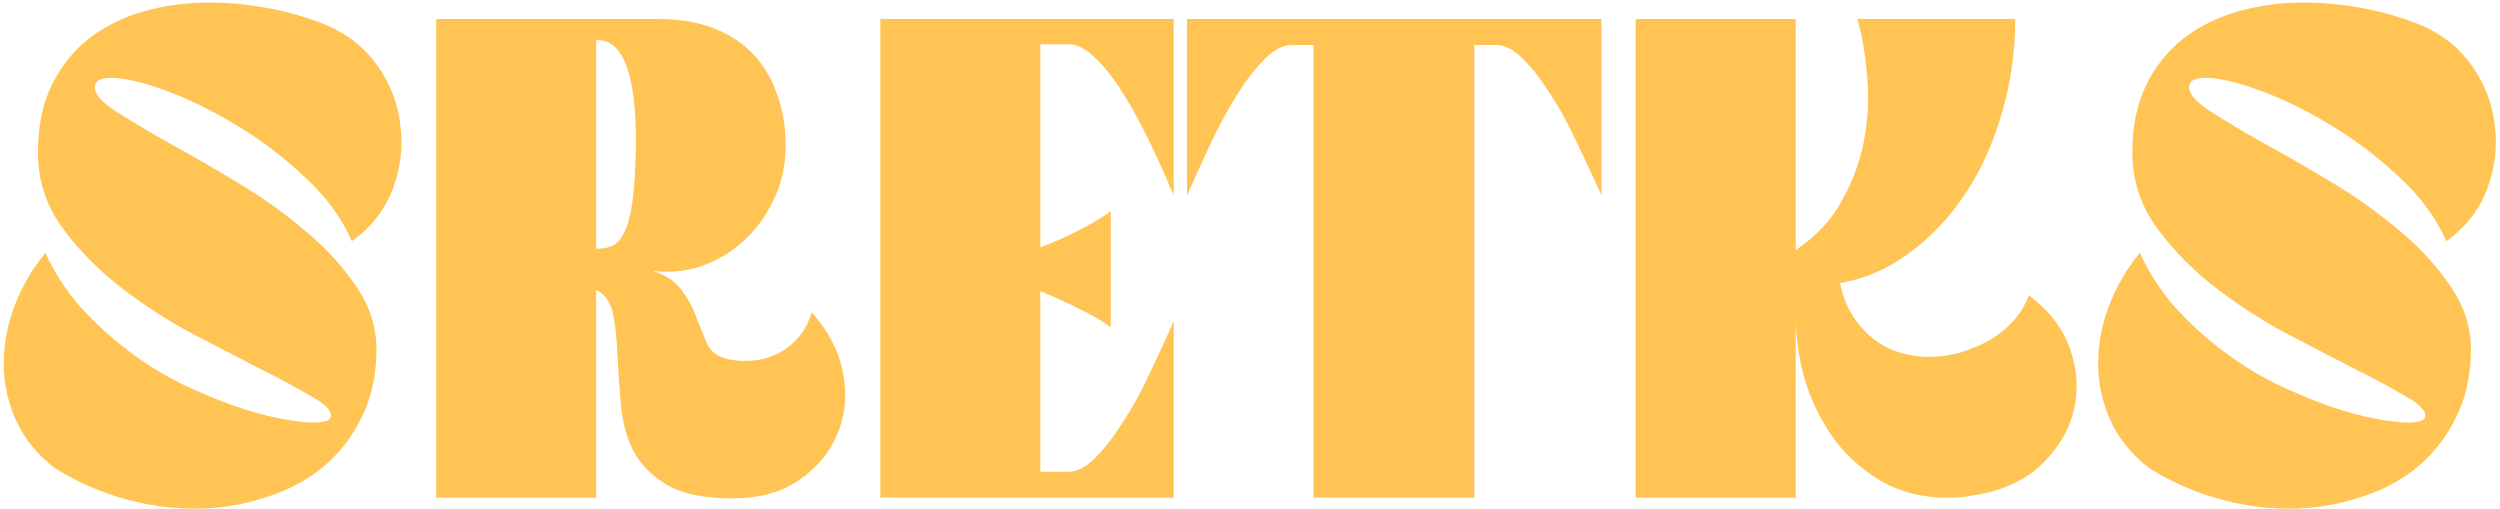 <svg width="658" height="134" viewBox="0 0 658 134" fill="none" xmlns="http://www.w3.org/2000/svg">
<path d="M14.489 123.26C9.809 119.66 6.389 115.46 4.229 110.66C2.069 105.86 0.989 100.88 0.989 95.72C0.989 90.56 1.949 85.46 3.869 80.42C5.789 75.38 8.489 70.76 11.969 66.56C14.369 71.84 17.489 76.64 21.329 80.96C25.169 85.16 29.309 88.94 33.749 92.3C38.189 95.66 42.809 98.54 47.609 100.94C52.409 103.22 56.969 105.14 61.289 106.7C65.729 108.26 69.809 109.4 73.529 110.12C77.249 110.84 80.249 111.2 82.529 111.2C85.289 111.2 86.789 110.72 87.029 109.76C87.389 108.2 85.709 106.4 81.989 104.36C78.389 102.2 73.709 99.68 67.949 96.8C62.309 93.92 56.069 90.68 49.229 87.08C42.509 83.36 36.209 79.16 30.329 74.48C24.569 69.8 19.709 64.64 15.749 59C11.909 53.36 9.989 47.06 9.989 40.1C9.989 33.26 11.189 27.38 13.589 22.46C15.989 17.54 19.229 13.46 23.309 10.22C27.509 6.98 32.309 4.58 37.709 3.02C43.229 1.46 49.049 0.68 55.169 0.68C60.209 0.68 65.309 1.16 70.469 2.12C75.749 3.08 80.909 4.58 85.949 6.62C91.589 9.02 96.089 12.62 99.449 17.42C102.809 22.22 104.789 27.44 105.389 33.08C106.109 38.6 105.449 44.12 103.409 49.64C101.369 55.16 97.769 59.78 92.609 63.5C89.969 57.38 85.769 51.68 80.009 46.4C74.369 41.12 68.309 36.56 61.829 32.72C55.469 28.88 49.289 25.88 43.289 23.72C37.289 21.56 32.609 20.48 29.249 20.48C26.369 20.48 24.929 21.32 24.929 23C24.929 24.8 26.789 26.9 30.509 29.3C34.229 31.7 38.849 34.46 44.369 37.58C49.889 40.58 55.829 44 62.189 47.84C68.669 51.68 74.669 55.94 80.189 60.62C85.709 65.18 90.269 70.16 93.869 75.56C97.469 80.84 99.209 86.54 99.089 92.66C98.969 99.5 97.529 105.5 94.769 110.66C92.129 115.82 88.589 120.14 84.149 123.62C79.829 126.98 74.789 129.5 69.029 131.18C63.389 132.98 57.449 133.88 51.209 133.88C44.849 133.88 38.549 132.98 32.309 131.18C26.069 129.38 20.129 126.74 14.489 123.26ZM114.804 131V5H173.124C178.884 5 183.864 5.84 188.064 7.52C192.264 9.2 195.744 11.54 198.504 14.54C201.264 17.54 203.304 21.08 204.624 25.16C206.064 29.12 206.784 33.44 206.784 38.12V38.3C206.784 43.58 205.704 48.38 203.544 52.7C201.504 57.02 198.804 60.68 195.444 63.68C192.204 66.56 188.484 68.72 184.284 70.16C180.084 71.48 175.884 71.84 171.684 71.24C175.404 72.44 178.044 74.24 179.604 76.64C181.284 78.92 182.544 81.32 183.384 83.84C184.344 86.24 185.244 88.46 186.084 90.5C187.044 92.42 188.604 93.68 190.764 94.28C192.324 94.76 194.124 95 196.164 95C200.364 95 204.024 93.86 207.144 91.58C210.384 89.18 212.544 86.06 213.624 82.22C218.064 87.14 220.824 92.48 221.904 98.24C222.984 103.88 222.504 109.16 220.464 114.08C218.544 118.88 215.184 122.96 210.384 126.32C205.704 129.56 199.824 131.18 192.744 131.18C185.304 131.18 179.544 129.98 175.464 127.58C171.504 125.18 168.564 122.18 166.644 118.58C164.844 114.86 163.764 110.78 163.404 106.34C163.044 101.9 162.744 97.7 162.504 93.74C162.384 89.66 162.024 86.06 161.424 82.94C160.824 79.7 159.324 77.48 156.924 76.28V131H114.804ZM167.364 39.2C167.604 19.76 164.124 10.22 156.924 10.58V65.48C158.484 65.48 159.864 65.24 161.064 64.76C162.384 64.16 163.464 62.96 164.304 61.16C165.264 59.24 165.984 56.54 166.464 53.06C166.944 49.58 167.244 44.96 167.364 39.2ZM231.698 5H308.918V51.26C308.678 50.66 308.378 50.06 308.018 49.46C307.778 48.86 307.538 48.26 307.298 47.66C305.498 43.46 303.518 39.2 301.358 34.88C299.198 30.56 296.978 26.66 294.698 23.18C292.418 19.7 290.078 16.88 287.678 14.72C285.398 12.56 283.118 11.54 280.838 11.66H273.818V65.12C277.298 63.8 280.658 62.3 283.898 60.62C287.258 58.94 290.078 57.26 292.358 55.58V86.18C290.198 84.5 287.438 82.88 284.078 81.32C280.838 79.64 277.418 78.08 273.818 76.64V124.16H280.838C283.238 124.28 285.698 123.08 288.218 120.56C290.738 118.04 293.198 114.86 295.598 111.02C298.118 107.18 300.458 102.92 302.618 98.24C304.898 93.44 306.998 88.88 308.918 84.56V131H231.698V5ZM340.511 11.84C337.991 11.72 335.471 12.92 332.951 15.44C330.431 17.96 327.971 21.14 325.571 24.98C323.171 28.82 320.831 33.14 318.551 37.94C316.391 42.62 314.351 47.12 312.431 51.44V5H421.511V51.44C419.591 47.12 417.491 42.62 415.211 37.94C413.051 33.14 410.711 28.82 408.191 24.98C405.791 21.14 403.331 17.96 400.811 15.44C398.291 12.92 395.831 11.72 393.431 11.84H388.031V131H345.731V11.84H340.511ZM430.507 5H472.627V65.84C478.147 62.12 482.287 57.62 485.047 52.34C487.927 47.06 489.847 41.6 490.807 35.96C491.767 30.2 491.947 24.62 491.347 19.22C490.867 13.7 490.027 8.96 488.827 5H530.407C530.407 13.76 529.207 22.1 526.807 30.02C524.527 37.94 521.287 45.02 517.087 51.26C512.887 57.5 507.967 62.66 502.327 66.74C496.807 70.82 490.807 73.4 484.327 74.48C485.287 79.88 487.867 84.5 492.067 88.34C496.267 92.06 501.607 93.92 508.087 93.92C510.607 93.92 513.187 93.56 515.827 92.84C518.587 92 521.167 90.92 523.567 89.6C525.967 88.16 528.067 86.48 529.867 84.56C531.667 82.52 533.047 80.24 534.007 77.72C539.287 81.68 542.887 86.36 544.807 91.76C546.727 97.16 547.087 102.5 545.887 107.78C544.687 112.94 541.987 117.62 537.787 121.82C533.587 126.02 528.007 128.78 521.047 130.1C519.607 130.34 518.167 130.58 516.727 130.82C515.287 130.94 513.907 131 512.587 131C506.347 131 500.767 129.68 495.847 127.04C490.927 124.28 486.727 120.68 483.247 116.24C479.887 111.8 477.247 106.7 475.327 100.94C473.527 95.06 472.627 88.94 472.627 82.58V131H430.507V5ZM565.739 123.26C561.059 119.66 557.639 115.46 555.479 110.66C553.319 105.86 552.239 100.88 552.239 95.72C552.239 90.56 553.199 85.46 555.119 80.42C557.039 75.38 559.739 70.76 563.219 66.56C565.619 71.84 568.739 76.64 572.579 80.96C576.419 85.16 580.559 88.94 584.999 92.3C589.439 95.66 594.059 98.54 598.859 100.94C603.659 103.22 608.219 105.14 612.539 106.7C616.979 108.26 621.059 109.4 624.779 110.12C628.499 110.84 631.499 111.2 633.779 111.2C636.539 111.2 638.039 110.72 638.279 109.76C638.639 108.2 636.959 106.4 633.239 104.36C629.639 102.2 624.959 99.68 619.199 96.8C613.559 93.92 607.319 90.68 600.479 87.08C593.759 83.36 587.459 79.16 581.579 74.48C575.819 69.8 570.959 64.64 566.999 59C563.159 53.36 561.239 47.06 561.239 40.1C561.239 33.26 562.439 27.38 564.839 22.46C567.239 17.54 570.479 13.46 574.559 10.22C578.759 6.98 583.559 4.58 588.959 3.02C594.479 1.46 600.299 0.68 606.419 0.68C611.459 0.68 616.559 1.16 621.719 2.12C626.999 3.08 632.159 4.58 637.199 6.62C642.839 9.02 647.339 12.62 650.699 17.42C654.059 22.22 656.039 27.44 656.639 33.08C657.359 38.6 656.699 44.12 654.659 49.64C652.619 55.16 649.019 59.78 643.859 63.5C641.219 57.38 637.019 51.68 631.259 46.4C625.619 41.12 619.559 36.56 613.079 32.72C606.719 28.88 600.539 25.88 594.539 23.72C588.539 21.56 583.859 20.48 580.499 20.48C577.619 20.48 576.179 21.32 576.179 23C576.179 24.8 578.039 26.9 581.759 29.3C585.479 31.7 590.099 34.46 595.619 37.58C601.139 40.58 607.079 44 613.439 47.84C619.919 51.68 625.919 55.94 631.439 60.62C636.959 65.18 641.519 70.16 645.119 75.56C648.719 80.84 650.459 86.54 650.339 92.66C650.219 99.5 648.779 105.5 646.019 110.66C643.379 115.82 639.839 120.14 635.399 123.62C631.079 126.98 626.039 129.5 620.279 131.18C614.639 132.98 608.699 133.88 602.459 133.88C596.099 133.88 589.799 132.98 583.559 131.18C577.319 129.38 571.379 126.74 565.739 123.26Z" fill="#FFC453"/>
</svg>
